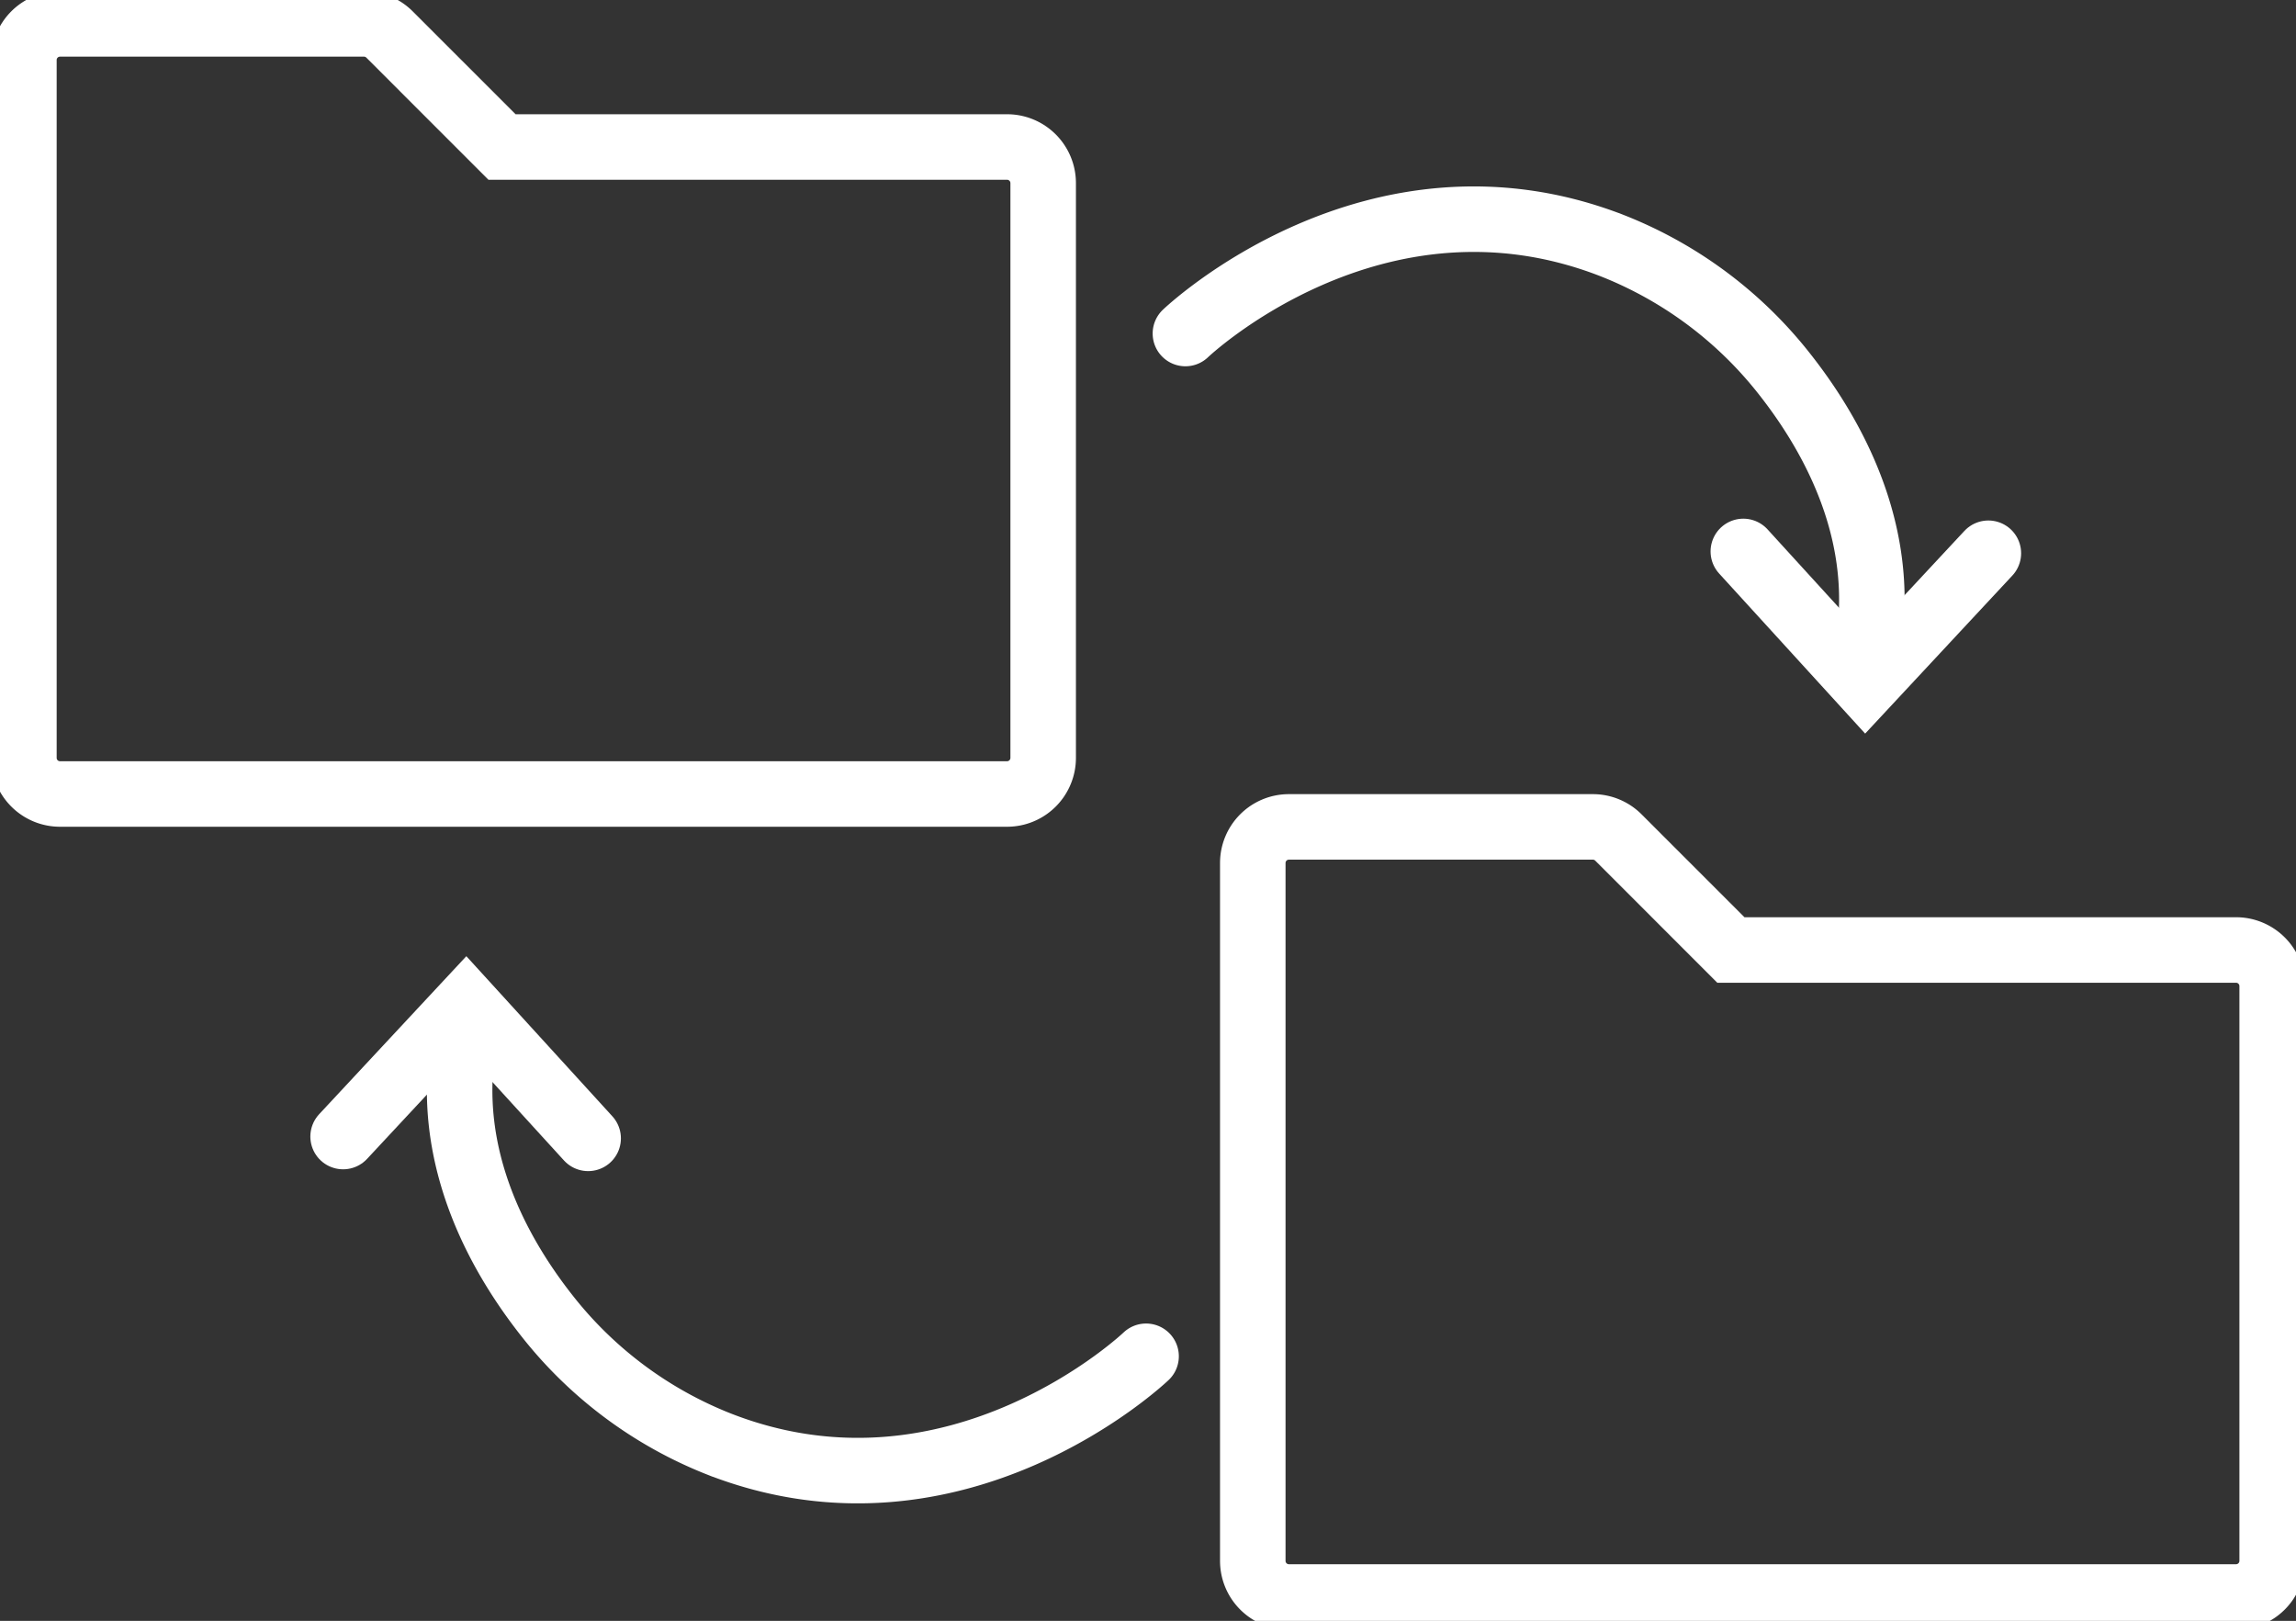 <svg xmlns="http://www.w3.org/2000/svg" xmlns:xlink="http://www.w3.org/1999/xlink" width="122.66" height="86.592" viewBox="0 0 122.66 86.592">
  <rect x="0" y="0" width="122.66" height="86.592" fill="#333333" stroke="none"/>
  <defs>
    <clipPath id="clip-path">
      <rect id="Rectangle_2762" data-name="Rectangle 2762" width="122.66" height="86.592" transform="translate(0 0)" fill="none" stroke="#fff" stroke-width="3.5"/>
    </clipPath>
  </defs>
  <g id="B2B_File_Sharing" data-name="B2B File Sharing" transform="translate(0 0)">
    <g id="Group_237" data-name="Group 237" clip-path="url(#clip-path)">
      <path id="Path_821" data-name="Path 821" d="M3.206,42.417H53.8a1.93,1.93,0,0,0,1.93-1.929V9.782A1.93,1.93,0,0,0,53.8,7.853H26.819l-6.01-6.011a1.93,1.93,0,0,0-1.365-.565H3.206A1.929,1.929,0,0,0,1.277,3.206V40.488A1.929,1.929,0,0,0,3.206,42.417Z" fill="none" stroke="#fff" stroke-width="3.5"/>
      <path id="Path_822" data-name="Path 822" d="M68.857,85.315h50.6a1.93,1.93,0,0,0,1.93-1.929V52.68a1.93,1.93,0,0,0-1.93-1.929H92.47L86.46,44.74a1.93,1.93,0,0,0-1.365-.565H68.857A1.929,1.929,0,0,0,66.928,46.1V83.386A1.929,1.929,0,0,0,68.857,85.315Z" fill="none" stroke="#fff" stroke-width="3.5"/>
      <path id="Path_823" data-name="Path 823" d="M63.329,17.817s10.1-9.653,22.816-4.688a21.9,21.9,0,0,1,9.234,6.908c2.818,3.592,5.944,9.421,4.036,16.185" fill="none" stroke="#fff" stroke-linecap="round" stroke-width="3.5"/>
      <path id="Path_824" data-name="Path 824" d="M93.134,29.459l6.522,7.15,6.569-7.053" fill="none" stroke="#fff" stroke-linecap="round" stroke-width="3.5"/>
      <path id="Path_825" data-name="Path 825" d="M61.227,72.456s-10.1,9.653-22.816,4.688a21.9,21.9,0,0,1-9.234-6.908c-2.818-3.592-5.944-9.421-4.036-16.185" fill="none" stroke="#fff" stroke-linecap="round" stroke-width="3.5"/>
      <path id="Path_826" data-name="Path 826" d="M31.421,60.814,24.9,53.664,18.33,60.717" fill="none" stroke="#fff" stroke-linecap="round" stroke-width="3.5"/>
    </g>
  </g>
</svg>
